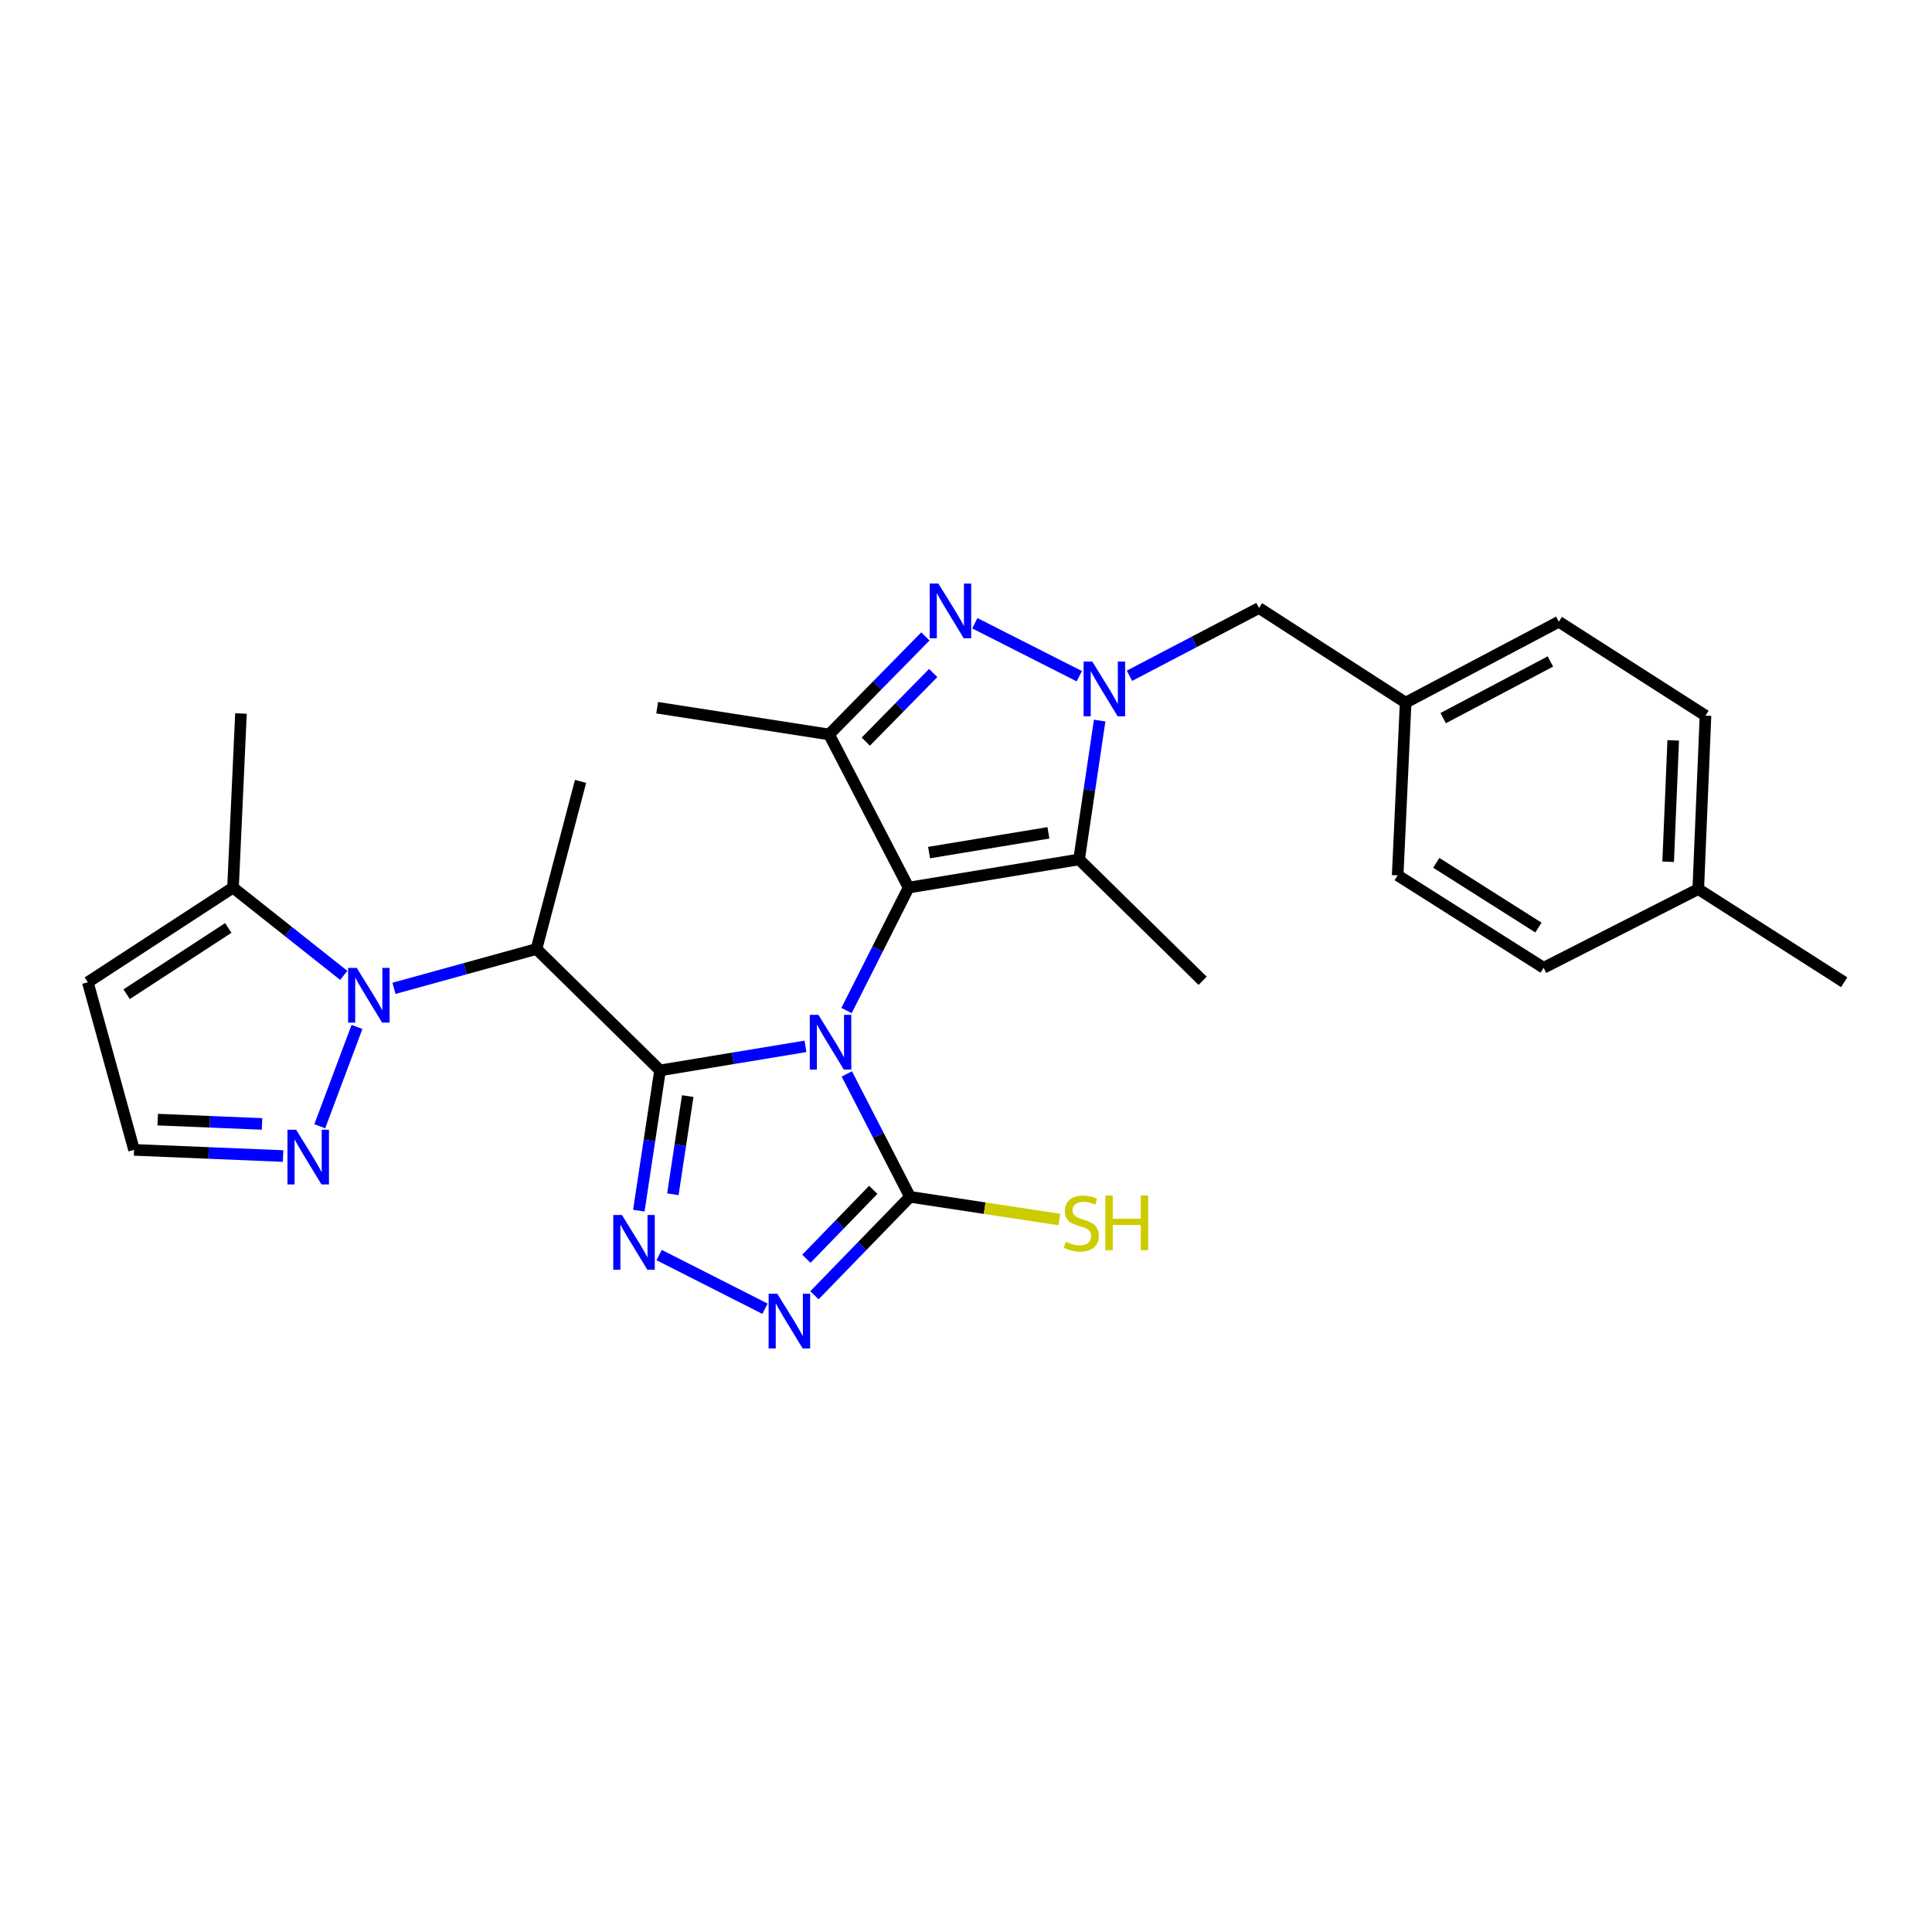 <?xml version='1.0' encoding='iso-8859-1'?>
<svg version='1.1' baseProfile='full'
              xmlns='http://www.w3.org/2000/svg'
                      xmlns:rdkit='http://www.rdkit.org/xml'
                      xmlns:xlink='http://www.w3.org/1999/xlink'
                  xml:space='preserve'
width='1000px' height='1000px' viewBox='0 0 1000 1000'>
<!-- END OF HEADER -->
<rect style='opacity:1.0;fill:#FFFFFF;stroke:none' width='1000' height='1000' x='0' y='0'> </rect>
<path class='bond-0' d='M 416.908,541.592 L 379.272,547.813' style='fill:none;fill-rule:evenodd;stroke:#0000FF;stroke-width:6px;stroke-linecap:butt;stroke-linejoin:miter;stroke-opacity:1' />
<path class='bond-0' d='M 379.272,547.813 L 341.636,554.034' style='fill:none;fill-rule:evenodd;stroke:#000000;stroke-width:6px;stroke-linecap:butt;stroke-linejoin:miter;stroke-opacity:1' />
<path class='bond-1' d='M 438.165,523.046 L 454.226,491.234' style='fill:none;fill-rule:evenodd;stroke:#0000FF;stroke-width:6px;stroke-linecap:butt;stroke-linejoin:miter;stroke-opacity:1' />
<path class='bond-1' d='M 454.226,491.234 L 470.288,459.422' style='fill:none;fill-rule:evenodd;stroke:#000000;stroke-width:6px;stroke-linecap:butt;stroke-linejoin:miter;stroke-opacity:1' />
<path class='bond-9' d='M 438.316,555.857 L 454.661,587.665' style='fill:none;fill-rule:evenodd;stroke:#0000FF;stroke-width:6px;stroke-linecap:butt;stroke-linejoin:miter;stroke-opacity:1' />
<path class='bond-9' d='M 454.661,587.665 L 471.006,619.473' style='fill:none;fill-rule:evenodd;stroke:#000000;stroke-width:6px;stroke-linecap:butt;stroke-linejoin:miter;stroke-opacity:1' />
<path class='bond-3' d='M 341.636,554.034 L 336.145,590.326' style='fill:none;fill-rule:evenodd;stroke:#000000;stroke-width:6px;stroke-linecap:butt;stroke-linejoin:miter;stroke-opacity:1' />
<path class='bond-3' d='M 336.145,590.326 L 330.654,626.618' style='fill:none;fill-rule:evenodd;stroke:#0000FF;stroke-width:6px;stroke-linecap:butt;stroke-linejoin:miter;stroke-opacity:1' />
<path class='bond-3' d='M 355.964,567.339 L 352.121,592.743' style='fill:none;fill-rule:evenodd;stroke:#000000;stroke-width:6px;stroke-linecap:butt;stroke-linejoin:miter;stroke-opacity:1' />
<path class='bond-3' d='M 352.121,592.743 L 348.277,618.147' style='fill:none;fill-rule:evenodd;stroke:#0000FF;stroke-width:6px;stroke-linecap:butt;stroke-linejoin:miter;stroke-opacity:1' />
<path class='bond-8' d='M 341.636,554.034 L 277.687,491.207' style='fill:none;fill-rule:evenodd;stroke:#000000;stroke-width:6px;stroke-linecap:butt;stroke-linejoin:miter;stroke-opacity:1' />
<path class='bond-4' d='M 470.288,459.422 L 558.527,444.835' style='fill:none;fill-rule:evenodd;stroke:#000000;stroke-width:6px;stroke-linecap:butt;stroke-linejoin:miter;stroke-opacity:1' />
<path class='bond-4' d='M 480.888,441.292 L 542.656,431.081' style='fill:none;fill-rule:evenodd;stroke:#000000;stroke-width:6px;stroke-linecap:butt;stroke-linejoin:miter;stroke-opacity:1' />
<path class='bond-6' d='M 470.288,459.422 L 429.13,380.15' style='fill:none;fill-rule:evenodd;stroke:#000000;stroke-width:6px;stroke-linecap:butt;stroke-linejoin:miter;stroke-opacity:1' />
<path class='bond-2' d='M 569.184,372.968 L 563.856,408.901' style='fill:none;fill-rule:evenodd;stroke:#0000FF;stroke-width:6px;stroke-linecap:butt;stroke-linejoin:miter;stroke-opacity:1' />
<path class='bond-2' d='M 563.856,408.901 L 558.527,444.835' style='fill:none;fill-rule:evenodd;stroke:#000000;stroke-width:6px;stroke-linecap:butt;stroke-linejoin:miter;stroke-opacity:1' />
<path class='bond-13' d='M 584.613,349.776 L 618.131,332.239' style='fill:none;fill-rule:evenodd;stroke:#0000FF;stroke-width:6px;stroke-linecap:butt;stroke-linejoin:miter;stroke-opacity:1' />
<path class='bond-13' d='M 618.131,332.239 L 651.65,314.702' style='fill:none;fill-rule:evenodd;stroke:#000000;stroke-width:6px;stroke-linecap:butt;stroke-linejoin:miter;stroke-opacity:1' />
<path class='bond-29' d='M 558.642,350.002 L 504.566,322.592' style='fill:none;fill-rule:evenodd;stroke:#0000FF;stroke-width:6px;stroke-linecap:butt;stroke-linejoin:miter;stroke-opacity:1' />
<path class='bond-28' d='M 341.165,649.616 L 395.953,677.396' style='fill:none;fill-rule:evenodd;stroke:#0000FF;stroke-width:6px;stroke-linecap:butt;stroke-linejoin:miter;stroke-opacity:1' />
<path class='bond-18' d='M 558.527,444.835 L 622.476,507.661' style='fill:none;fill-rule:evenodd;stroke:#000000;stroke-width:6px;stroke-linecap:butt;stroke-linejoin:miter;stroke-opacity:1' />
<path class='bond-5' d='M 478.976,329.414 L 454.053,354.782' style='fill:none;fill-rule:evenodd;stroke:#0000FF;stroke-width:6px;stroke-linecap:butt;stroke-linejoin:miter;stroke-opacity:1' />
<path class='bond-5' d='M 454.053,354.782 L 429.13,380.15' style='fill:none;fill-rule:evenodd;stroke:#000000;stroke-width:6px;stroke-linecap:butt;stroke-linejoin:miter;stroke-opacity:1' />
<path class='bond-5' d='M 483.025,348.348 L 465.579,366.105' style='fill:none;fill-rule:evenodd;stroke:#0000FF;stroke-width:6px;stroke-linecap:butt;stroke-linejoin:miter;stroke-opacity:1' />
<path class='bond-5' d='M 465.579,366.105 L 448.133,383.863' style='fill:none;fill-rule:evenodd;stroke:#000000;stroke-width:6px;stroke-linecap:butt;stroke-linejoin:miter;stroke-opacity:1' />
<path class='bond-19' d='M 429.13,380.15 L 340.146,366.308' style='fill:none;fill-rule:evenodd;stroke:#000000;stroke-width:6px;stroke-linecap:butt;stroke-linejoin:miter;stroke-opacity:1' />
<path class='bond-7' d='M 203.91,511.564 L 240.798,501.386' style='fill:none;fill-rule:evenodd;stroke:#0000FF;stroke-width:6px;stroke-linecap:butt;stroke-linejoin:miter;stroke-opacity:1' />
<path class='bond-7' d='M 240.798,501.386 L 277.687,491.207' style='fill:none;fill-rule:evenodd;stroke:#000000;stroke-width:6px;stroke-linecap:butt;stroke-linejoin:miter;stroke-opacity:1' />
<path class='bond-11' d='M 184.775,531.544 L 165.509,582.95' style='fill:none;fill-rule:evenodd;stroke:#0000FF;stroke-width:6px;stroke-linecap:butt;stroke-linejoin:miter;stroke-opacity:1' />
<path class='bond-12' d='M 177.937,504.858 L 149.271,482.14' style='fill:none;fill-rule:evenodd;stroke:#0000FF;stroke-width:6px;stroke-linecap:butt;stroke-linejoin:miter;stroke-opacity:1' />
<path class='bond-12' d='M 149.271,482.14 L 120.606,459.422' style='fill:none;fill-rule:evenodd;stroke:#000000;stroke-width:6px;stroke-linecap:butt;stroke-linejoin:miter;stroke-opacity:1' />
<path class='bond-20' d='M 277.687,491.207 L 300.496,404.449' style='fill:none;fill-rule:evenodd;stroke:#000000;stroke-width:6px;stroke-linecap:butt;stroke-linejoin:miter;stroke-opacity:1' />
<path class='bond-10' d='M 471.006,619.473 L 446.285,644.948' style='fill:none;fill-rule:evenodd;stroke:#000000;stroke-width:6px;stroke-linecap:butt;stroke-linejoin:miter;stroke-opacity:1' />
<path class='bond-10' d='M 446.285,644.948 L 421.564,670.423' style='fill:none;fill-rule:evenodd;stroke:#0000FF;stroke-width:6px;stroke-linecap:butt;stroke-linejoin:miter;stroke-opacity:1' />
<path class='bond-10' d='M 451.994,615.863 L 434.689,633.696' style='fill:none;fill-rule:evenodd;stroke:#000000;stroke-width:6px;stroke-linecap:butt;stroke-linejoin:miter;stroke-opacity:1' />
<path class='bond-10' d='M 434.689,633.696 L 417.385,651.528' style='fill:none;fill-rule:evenodd;stroke:#0000FF;stroke-width:6px;stroke-linecap:butt;stroke-linejoin:miter;stroke-opacity:1' />
<path class='bond-16' d='M 471.006,619.473 L 509.667,625.35' style='fill:none;fill-rule:evenodd;stroke:#000000;stroke-width:6px;stroke-linecap:butt;stroke-linejoin:miter;stroke-opacity:1' />
<path class='bond-16' d='M 509.667,625.35 L 548.328,631.226' style='fill:none;fill-rule:evenodd;stroke:#CCCC00;stroke-width:6px;stroke-linecap:butt;stroke-linejoin:miter;stroke-opacity:1' />
<path class='bond-15' d='M 146.533,598.37 L 107.96,596.772' style='fill:none;fill-rule:evenodd;stroke:#0000FF;stroke-width:6px;stroke-linecap:butt;stroke-linejoin:miter;stroke-opacity:1' />
<path class='bond-15' d='M 107.96,596.772 L 69.386,595.174' style='fill:none;fill-rule:evenodd;stroke:#000000;stroke-width:6px;stroke-linecap:butt;stroke-linejoin:miter;stroke-opacity:1' />
<path class='bond-15' d='M 135.63,581.746 L 108.628,580.628' style='fill:none;fill-rule:evenodd;stroke:#0000FF;stroke-width:6px;stroke-linecap:butt;stroke-linejoin:miter;stroke-opacity:1' />
<path class='bond-15' d='M 108.628,580.628 L 81.627,579.509' style='fill:none;fill-rule:evenodd;stroke:#000000;stroke-width:6px;stroke-linecap:butt;stroke-linejoin:miter;stroke-opacity:1' />
<path class='bond-14' d='M 120.606,459.422 L 45.455,508.416' style='fill:none;fill-rule:evenodd;stroke:#000000;stroke-width:6px;stroke-linecap:butt;stroke-linejoin:miter;stroke-opacity:1' />
<path class='bond-14' d='M 118.158,480.306 L 65.552,514.602' style='fill:none;fill-rule:evenodd;stroke:#000000;stroke-width:6px;stroke-linecap:butt;stroke-linejoin:miter;stroke-opacity:1' />
<path class='bond-26' d='M 120.606,459.422 L 124.726,369.297' style='fill:none;fill-rule:evenodd;stroke:#000000;stroke-width:6px;stroke-linecap:butt;stroke-linejoin:miter;stroke-opacity:1' />
<path class='bond-17' d='M 651.65,314.702 L 727.555,363.687' style='fill:none;fill-rule:evenodd;stroke:#000000;stroke-width:6px;stroke-linecap:butt;stroke-linejoin:miter;stroke-opacity:1' />
<path class='bond-30' d='M 45.455,508.416 L 69.386,595.174' style='fill:none;fill-rule:evenodd;stroke:#000000;stroke-width:6px;stroke-linecap:butt;stroke-linejoin:miter;stroke-opacity:1' />
<path class='bond-22' d='M 727.555,363.687 L 723.435,453.075' style='fill:none;fill-rule:evenodd;stroke:#000000;stroke-width:6px;stroke-linecap:butt;stroke-linejoin:miter;stroke-opacity:1' />
<path class='bond-23' d='M 727.555,363.687 L 806.836,321.811' style='fill:none;fill-rule:evenodd;stroke:#000000;stroke-width:6px;stroke-linecap:butt;stroke-linejoin:miter;stroke-opacity:1' />
<path class='bond-23' d='M 746.994,371.693 L 802.491,342.38' style='fill:none;fill-rule:evenodd;stroke:#000000;stroke-width:6px;stroke-linecap:butt;stroke-linejoin:miter;stroke-opacity:1' />
<path class='bond-21' d='M 879.017,460.176 L 882.76,370.419' style='fill:none;fill-rule:evenodd;stroke:#000000;stroke-width:6px;stroke-linecap:butt;stroke-linejoin:miter;stroke-opacity:1' />
<path class='bond-21' d='M 863.435,446.039 L 866.055,383.209' style='fill:none;fill-rule:evenodd;stroke:#000000;stroke-width:6px;stroke-linecap:butt;stroke-linejoin:miter;stroke-opacity:1' />
<path class='bond-27' d='M 879.017,460.176 L 954.545,508.416' style='fill:none;fill-rule:evenodd;stroke:#000000;stroke-width:6px;stroke-linecap:butt;stroke-linejoin:miter;stroke-opacity:1' />
<path class='bond-31' d='M 879.017,460.176 L 798.982,500.929' style='fill:none;fill-rule:evenodd;stroke:#000000;stroke-width:6px;stroke-linecap:butt;stroke-linejoin:miter;stroke-opacity:1' />
<path class='bond-25' d='M 723.435,453.075 L 798.982,500.929' style='fill:none;fill-rule:evenodd;stroke:#000000;stroke-width:6px;stroke-linecap:butt;stroke-linejoin:miter;stroke-opacity:1' />
<path class='bond-25' d='M 743.414,446.603 L 796.296,480.101' style='fill:none;fill-rule:evenodd;stroke:#000000;stroke-width:6px;stroke-linecap:butt;stroke-linejoin:miter;stroke-opacity:1' />
<path class='bond-24' d='M 806.836,321.811 L 882.76,370.419' style='fill:none;fill-rule:evenodd;stroke:#000000;stroke-width:6px;stroke-linecap:butt;stroke-linejoin:miter;stroke-opacity:1' />
<path  class='atom-0' d='M 423.624 525.287
L 432.904 540.287
Q 433.824 541.767, 435.304 544.447
Q 436.784 547.127, 436.864 547.287
L 436.864 525.287
L 440.624 525.287
L 440.624 553.607
L 436.744 553.607
L 426.784 537.207
Q 425.624 535.287, 424.384 533.087
Q 423.184 530.887, 422.824 530.207
L 422.824 553.607
L 419.144 553.607
L 419.144 525.287
L 423.624 525.287
' fill='#0000FF'/>
<path  class='atom-3' d='M 565.355 342.417
L 574.635 357.417
Q 575.555 358.897, 577.035 361.577
Q 578.515 364.257, 578.595 364.417
L 578.595 342.417
L 582.355 342.417
L 582.355 370.737
L 578.475 370.737
L 568.515 354.337
Q 567.355 352.417, 566.115 350.217
Q 564.915 348.017, 564.555 347.337
L 564.555 370.737
L 560.875 370.737
L 560.875 342.417
L 565.355 342.417
' fill='#0000FF'/>
<path  class='atom-4' d='M 321.911 628.868
L 331.191 643.868
Q 332.111 645.348, 333.591 648.028
Q 335.071 650.708, 335.151 650.868
L 335.151 628.868
L 338.911 628.868
L 338.911 657.188
L 335.031 657.188
L 325.071 640.788
Q 323.911 638.868, 322.671 636.668
Q 321.471 634.468, 321.111 633.788
L 321.111 657.188
L 317.431 657.188
L 317.431 628.868
L 321.911 628.868
' fill='#0000FF'/>
<path  class='atom-6' d='M 485.697 302.041
L 494.977 317.041
Q 495.897 318.521, 497.377 321.201
Q 498.857 323.881, 498.937 324.041
L 498.937 302.041
L 502.697 302.041
L 502.697 330.361
L 498.817 330.361
L 488.857 313.961
Q 487.697 312.041, 486.457 309.841
Q 485.257 307.641, 484.897 306.961
L 484.897 330.361
L 481.217 330.361
L 481.217 302.041
L 485.697 302.041
' fill='#0000FF'/>
<path  class='atom-8' d='M 184.66 500.988
L 193.94 515.988
Q 194.86 517.468, 196.34 520.148
Q 197.82 522.828, 197.9 522.988
L 197.9 500.988
L 201.66 500.988
L 201.66 529.308
L 197.78 529.308
L 187.82 512.908
Q 186.66 510.988, 185.42 508.788
Q 184.22 506.588, 183.86 505.908
L 183.86 529.308
L 180.18 529.308
L 180.18 500.988
L 184.66 500.988
' fill='#0000FF'/>
<path  class='atom-11' d='M 402.323 669.639
L 411.603 684.639
Q 412.523 686.119, 414.003 688.799
Q 415.483 691.479, 415.563 691.639
L 415.563 669.639
L 419.323 669.639
L 419.323 697.959
L 415.443 697.959
L 405.483 681.559
Q 404.323 679.639, 403.083 677.439
Q 401.883 675.239, 401.523 674.559
L 401.523 697.959
L 397.843 697.959
L 397.843 669.639
L 402.323 669.639
' fill='#0000FF'/>
<path  class='atom-12' d='M 153.269 584.748
L 162.549 599.748
Q 163.469 601.228, 164.949 603.908
Q 166.429 606.588, 166.509 606.748
L 166.509 584.748
L 170.269 584.748
L 170.269 613.068
L 166.389 613.068
L 156.429 596.668
Q 155.269 594.748, 154.029 592.548
Q 152.829 590.348, 152.469 589.668
L 152.469 613.068
L 148.789 613.068
L 148.789 584.748
L 153.269 584.748
' fill='#0000FF'/>
<path  class='atom-17' d='M 551.649 642.707
Q 551.969 642.827, 553.289 643.387
Q 554.609 643.947, 556.049 644.307
Q 557.529 644.627, 558.969 644.627
Q 561.649 644.627, 563.209 643.347
Q 564.769 642.027, 564.769 639.747
Q 564.769 638.187, 563.969 637.227
Q 563.209 636.267, 562.009 635.747
Q 560.809 635.227, 558.809 634.627
Q 556.289 633.867, 554.769 633.147
Q 553.289 632.427, 552.209 630.907
Q 551.169 629.387, 551.169 626.827
Q 551.169 623.267, 553.569 621.067
Q 556.009 618.867, 560.809 618.867
Q 564.089 618.867, 567.809 620.427
L 566.889 623.507
Q 563.489 622.107, 560.929 622.107
Q 558.169 622.107, 556.649 623.267
Q 555.129 624.387, 555.169 626.347
Q 555.169 627.867, 555.929 628.787
Q 556.729 629.707, 557.849 630.227
Q 559.009 630.747, 560.929 631.347
Q 563.489 632.147, 565.009 632.947
Q 566.529 633.747, 567.609 635.387
Q 568.729 636.987, 568.729 639.747
Q 568.729 643.667, 566.089 645.787
Q 563.489 647.867, 559.129 647.867
Q 556.609 647.867, 554.689 647.307
Q 552.809 646.787, 550.569 645.867
L 551.649 642.707
' fill='#CCCC00'/>
<path  class='atom-17' d='M 572.129 618.787
L 575.969 618.787
L 575.969 630.827
L 590.449 630.827
L 590.449 618.787
L 594.289 618.787
L 594.289 647.107
L 590.449 647.107
L 590.449 634.027
L 575.969 634.027
L 575.969 647.107
L 572.129 647.107
L 572.129 618.787
' fill='#CCCC00'/>
</svg>
